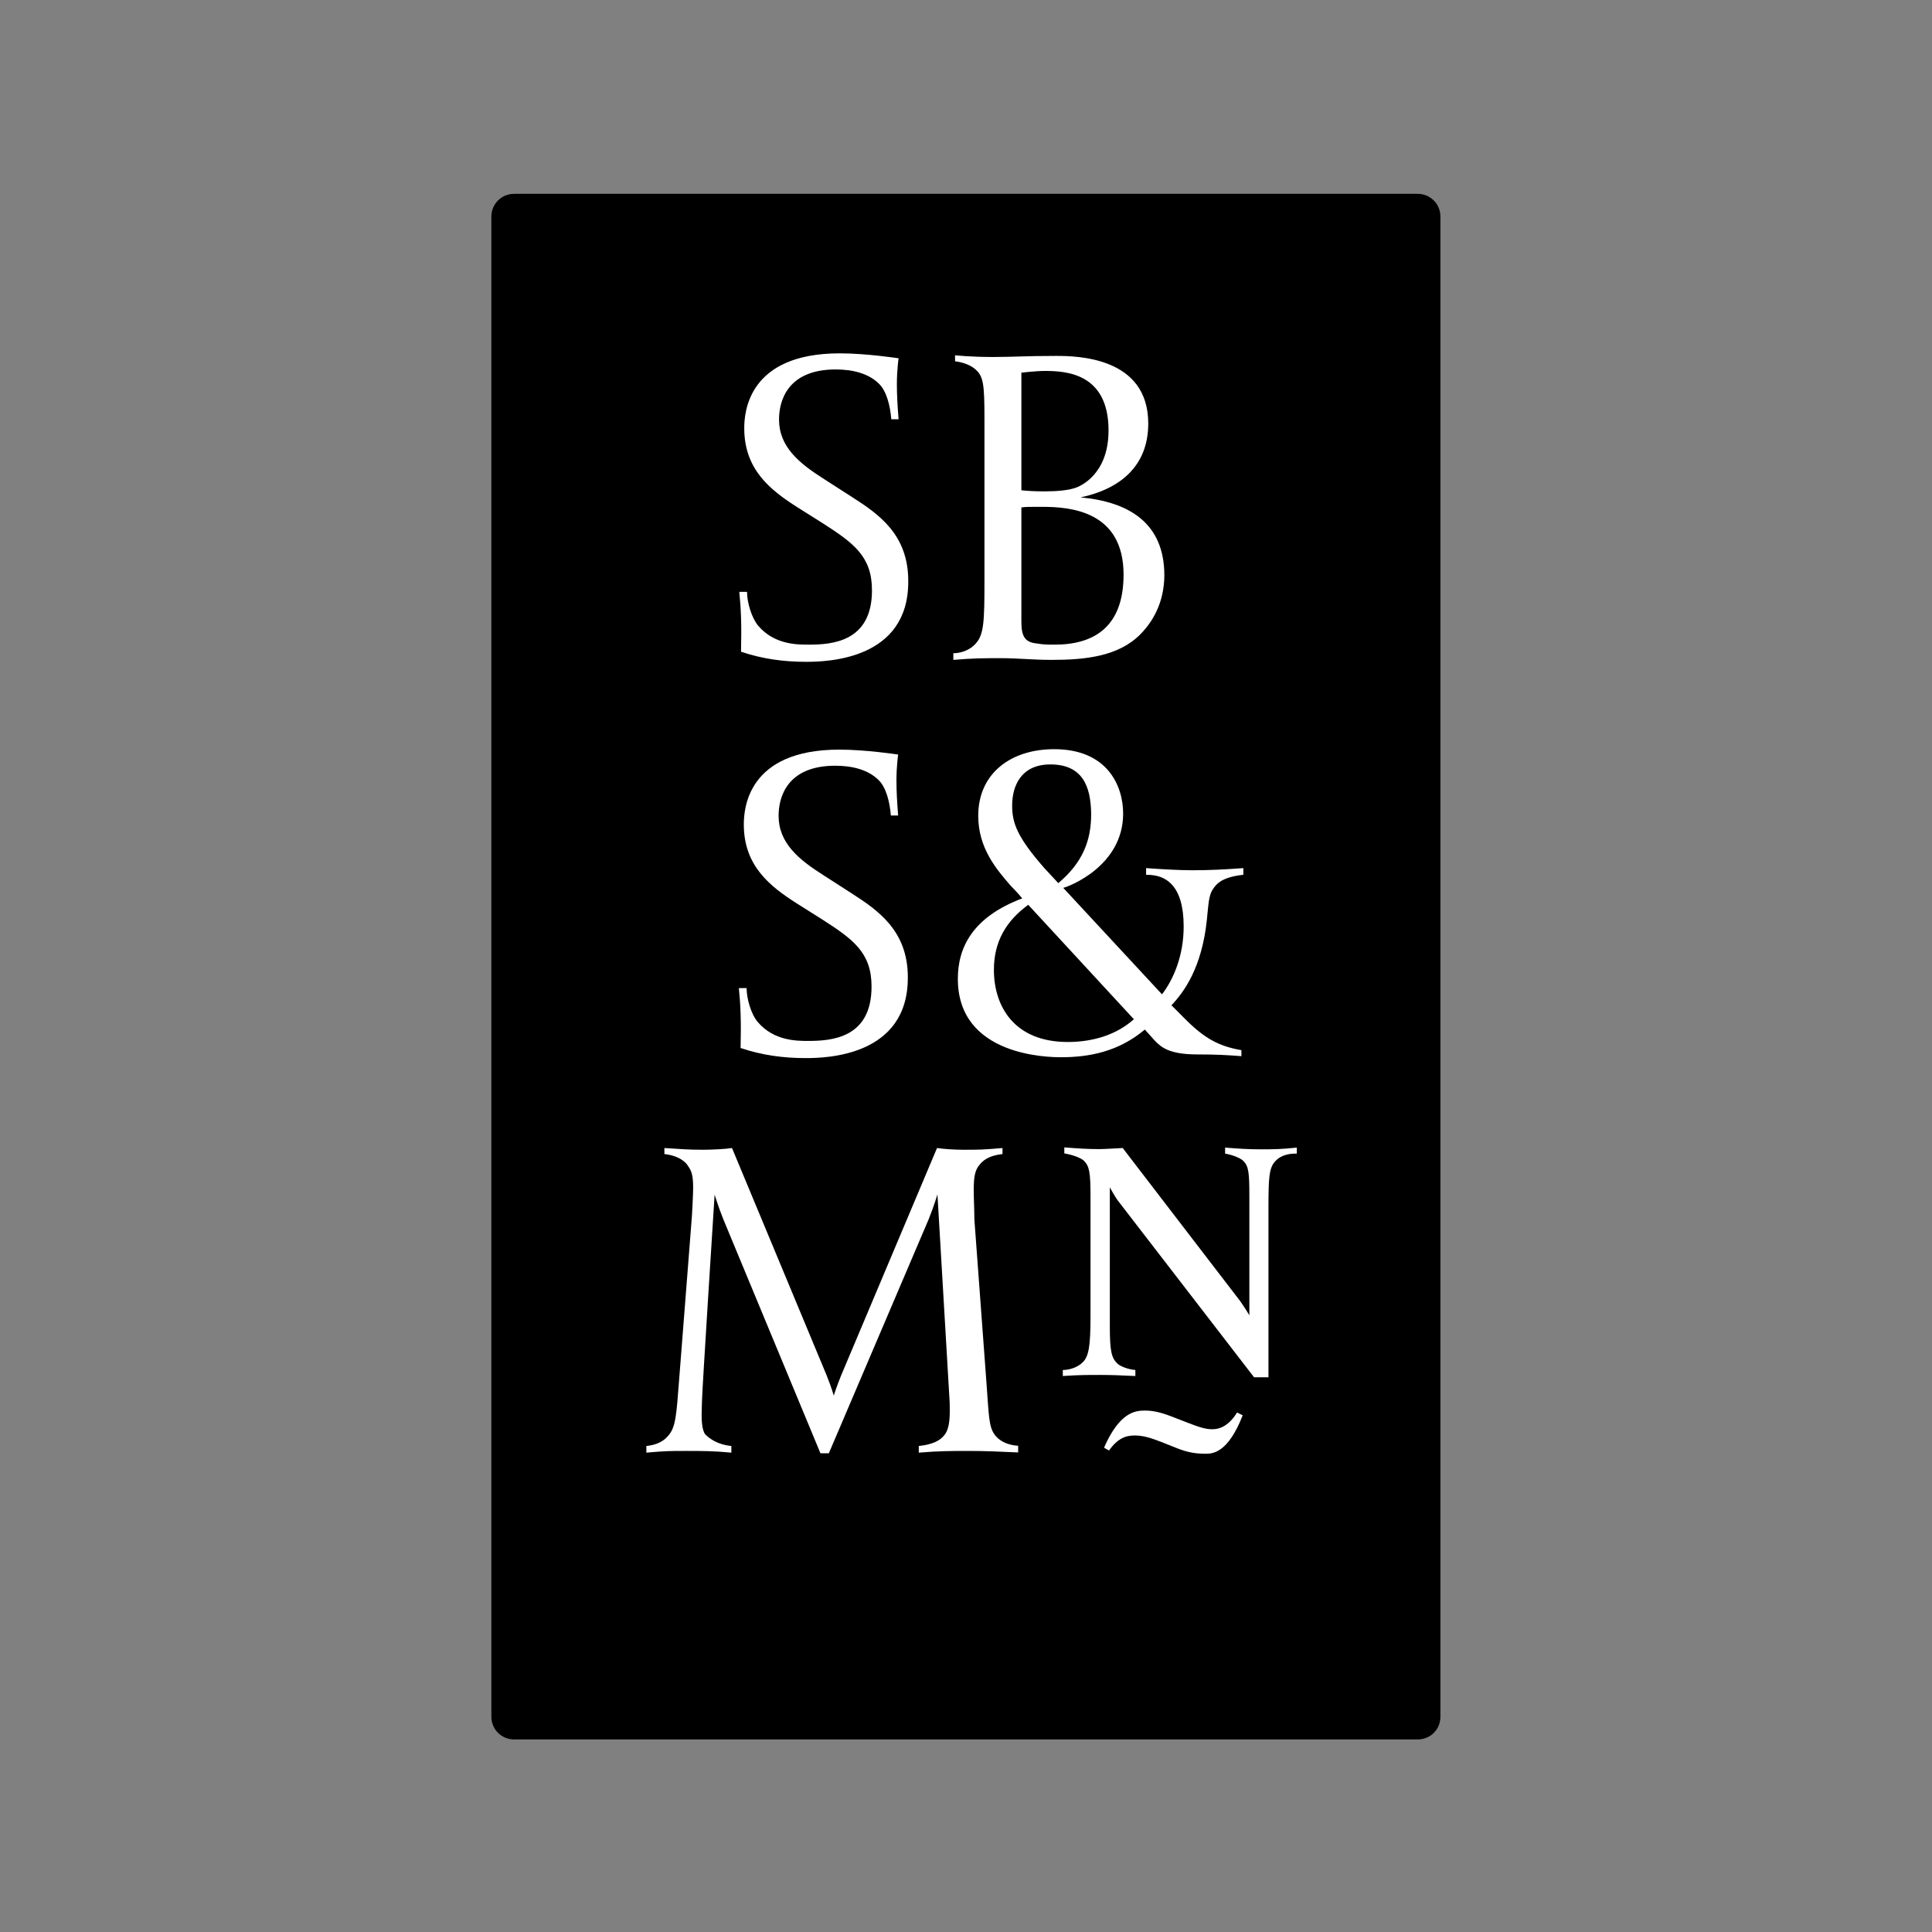 <?xml version="1.0" encoding="utf-8"?>
<!-- Generator: Adobe Illustrator 23.0.4, SVG Export Plug-In . SVG Version: 6.00 Build 0)  -->
<svg version="1.1" id="Layer_1" xmlns="http://www.w3.org/2000/svg" xmlns:xlink="http://www.w3.org/1999/xlink" x="0px" y="0px"
	 viewBox="0 0 900 900" style="enable-background:new 0 0 900 900;" xml:space="preserve">
<rect x="0" y="0" width="900" height="900" fill="#808080" stroke="none"/>
<style type="text/css">
	.st0{fill:#FFFFFF;}
</style>
<g>
	<path d="M228.9,100.9v698.8c0,5.9,4.7,10.6,10.6,10.6h420.9c6,0,10.6-4.7,10.6-10.6V100.9c0-5.9-4.7-10.6-10.6-10.6H239.5
		C233.6,90.3,228.9,95,228.9,100.9L228.9,100.9z"/>
	<path class="st0" d="M489.3,356.1c-13.7,0-17.8,10.1-17.8,19.1c0,8,2.1,14.5,15,29.2l6.5,7c11.4-9.6,15.3-19.9,15.3-32.1
		C508.2,365.9,504,356.1,489.3,356.1L489.3,356.1z M479,421.5c-10.3,7.5-16,17.1-16,30.3c0,16.8,9.3,33.6,34.4,33.6
		c12.2,0,23-3.6,30.8-10.6L479,421.5L479,421.5z M566.6,412.2c-3.6,3.9-3.4,6.7-4.4,16.3c-2.3,22.2-10.6,33.6-16.5,39.8l6.2,6.2
		c9,9.1,15.8,12.9,26.4,14.7v2.8c-6.5-0.5-11.4-0.8-20.4-0.8c-13.4,0-17.1-3.4-20.2-6.7l-4.4-4.9c-12.2,10.3-25.9,12.9-39,12.9
		c-6,0-48.1-0.5-48.1-36.5c0-14.5,6.7-28.7,30-37.5c-2.1-2.6-5.2-5.7-5.2-5.7c-7-8-15.3-17.8-15.3-32.8c0-19.6,15-31,35.4-31
		c24.8,0,32.1,17.1,32.1,30c0,24.6-25.6,34.1-27.9,34.6l46,49.6c5.4-7,10.1-18.1,10.1-31.6c0-9.6-2.1-15.8-5.4-19.4
		c-2.8-3.1-6.5-4.7-12.1-4.7v-3.1c6.7,0.5,15.5,1,21.5,1c7.5,0,14.5-0.3,23.8-1v3.1C573.8,408.1,569.2,409.4,566.6,412.2
		L566.6,412.2z"/>
	<path class="st0" d="M375.3,492.9c-10.3,0-20.2-1.3-30.3-4.7c0.3-12.4,0-19.9-0.8-27.9h3.6c0,4.9,2.1,12.2,5.2,15.8
		c7.5,8.8,18.1,8.8,23.5,8.8c10.9,0,29.5-1.3,29.5-25.3c0-15.8-8.5-22-23-31.3l-11.9-7.5c-12.2-7.8-24.6-17.3-24.6-36.7
		c0-7.2,1.6-34.9,44.5-34.9c12.4,0,27.4,2.3,27.4,2.3s-0.8,5.4-0.8,12.1c0,4.9,0.3,10.3,0.8,16.3h-3.4c-0.5-6.5-2.3-13.2-5.7-16.5
		c-4.9-4.9-12.4-6.7-20.2-6.7c-22.5,0-26.4,14.7-26.4,23.3c0,12.7,9.3,20.4,21.2,27.9l12.9,8.3c12.1,7.8,26.1,17.3,26.1,39
		C423.1,492.1,384.8,492.9,375.3,492.9L375.3,492.9z"/>
	<path class="st0" d="M561.7,677.2c-4.7,0-8.3-0.5-14-2.8l-6.5-2.6c-5.4-2.1-8.8-3.1-12.7-3.1c-4.4,0-8,1.6-11.9,7l-2.3-1.3
		c7.2-16.5,14.5-17.3,18.9-17.3c3.4,0,6.7,0.5,12.7,2.8l7.2,2.8c5.4,2.1,8.5,3.1,11.6,3.1c4.1,0,8-2.1,11.6-7.8l2.6,1.3
		C572,677,564.8,677.2,561.7,677.2L561.7,677.2z"/>
	<path class="st0" d="M594,541c-2.8,3.1-3.1,7.5-3.1,21.5v79.1h-6.7l-63.6-82.5c-1.6-2.3-3.6-6-3.6-6V618c0,11.4,0.8,14.5,3.4,17.1
		c1.3,1.3,4.9,2.8,8.5,3.1v2.8c-6.5-0.3-10.9-0.5-16.5-0.5c-5.7,0-10.1,0-17.3,0.5v-2.8c2.3,0,6.5-0.8,9.3-3.6
		c2.8-2.8,3.6-7.5,3.6-21.5v-55.6c0-11.4-0.5-14.2-3.1-16.8c-1.3-1.3-5.4-2.8-9.1-3.4v-2.8c6.5,0.5,10.6,0.8,16.3,0.8
		c2.6,0,6.2-0.3,10.9-0.5l53.8,70.1c2.1,2.6,5.2,7.8,5.2,7.8v-55.1c0-11.4-0.3-14.2-2.8-16.8c-1.3-1.3-4.9-2.8-8.5-3.4v-2.8
		c6.5,0.5,10.6,0.8,16.3,0.8c5.7,0,9.8,0,17.1-0.8v2.8C600.5,537.3,596.6,538.1,594,541L594,541z"/>
	<path class="st0" d="M451.3,675.9c-7.5,0-14,0-23.3,0.8v-3.1c2.6-0.3,8.5-1,11.6-4.7c3.4-3.6,2.8-11.1,2.8-15.5l-5.7-97
		c0,0-1.6,5.4-4.1,11.6L386.1,677h-3.9L337,568.1c-2.6-6.5-4.1-11.6-4.1-11.6s-5.9,92.3-5.9,96.4c0,4.1-0.8,11.1,1.3,15
		c0.3,0.3,4.1,4.9,12.4,5.7v3.1c-8.3-0.8-13.7-0.8-21.2-0.8c-7.5,0-9.3,0-18.4,0.8v-3.1c2.6-0.3,7-1,10.1-4.7
		c3.6-3.9,3.9-9.6,5.2-26.6l5.7-72.9c0.3-2.8,0.8-13.7,0.8-16c0-6-0.8-8-2.3-10.1c-1-1.8-4.1-4.9-11.1-5.7v-2.8
		c8.5,0.5,10.6,0.8,18.1,0.8c3.6,0,10.3-0.3,13.4-0.8l44,105.7c2.3,5.7,3.4,9.6,3.4,9.6s1.3-4.1,3.4-9.3l44.7-106
		c3.4,0.5,8.5,0.8,12.4,0.8c7.5,0,8.8,0,18.1-0.8v2.8c-4.1,0.5-8,1.6-10.6,4.9c-2.3,2.6-2.8,5.9-2.8,12.1c0,3.1,0.3,9.1,0.3,13.4
		l5.7,77.1c1,13.4,1,19.4,3.6,23c0.5,0.8,3.4,4.9,11.1,5.4v3.1C465.5,676.2,458.8,675.9,451.3,675.9L451.3,675.9z"/>
	<path class="st0" d="M485.4,236.1c-7.2,0-7.5,0-9.6,0.3v53.3c0,7,1.8,9.6,7.5,10.1c2.8,0.5,5.2,0.5,8,0.5
		c18.4,0,32.1-8.3,32.1-32.6C523.4,238,498.6,236.1,485.4,236.1L485.4,236.1z M486.7,172.8c-4.1,0-10.9,0.8-10.9,0.8v54.8
		c3.1,0.3,6.2,0.5,10.9,0.5c5.7,0,11.4-0.5,14.7-1.8c1.3-0.5,15-5.7,15-26.6C516.4,173.8,496.5,172.8,486.7,172.8L486.7,172.8z
		 M531.4,295.3c-10.3,10.6-26.1,12.1-41.6,12.1c-8.8,0-15.5-0.8-23.5-0.8c-7.5,0-12.9,0-22.2,0.8v-3.1c2.8,0,7.5-1,10.6-4.7
		c3.6-4.1,3.9-10.1,3.9-28.7v-75.5c0-16.8-0.5-20.2-4.4-23.5c-1.8-1.6-5.2-3.1-9.3-3.6v-2.8c0,0,7,0.8,17.6,0.8
		c9.8,0,15-0.5,29.5-0.5c9.8,0,42.9,0.5,42.9,31.5c0,19.9-13.2,30.5-31.5,34.4c22.5,2.1,39,11.9,39,36.4
		C542.3,278.5,538.7,287.8,531.4,295.3L531.4,295.3z M375.5,308.3c-10.3,0-20.2-1.3-30.3-4.7c0.3-12.4,0-19.9-0.8-27.9h3.6
		c0,4.9,2.1,12.1,5.2,15.8c7.5,8.8,18.1,8.8,23.5,8.8c10.9,0,29.5-1.3,29.5-25.3c0-15.8-8.5-22-23-31.3l-11.9-7.5
		c-12.2-7.8-24.6-17.3-24.6-36.7c0-7.2,1.6-34.9,44.5-34.9c12.4,0,27.4,2.3,27.4,2.3s-0.8,5.4-0.8,12.1c0,4.9,0.3,10.3,0.8,16.3
		h-3.4c-0.5-6.5-2.3-13.2-5.7-16.5c-4.9-4.9-12.4-6.7-20.2-6.7c-22.5,0-26.4,14.7-26.4,23.3c0,12.7,9.3,20.4,21.2,27.9l12.9,8.3
		c12.2,7.8,26.1,17.3,26.1,39C423.4,307.5,385.1,308.3,375.5,308.3L375.5,308.3z"/>
</g>
</svg>
